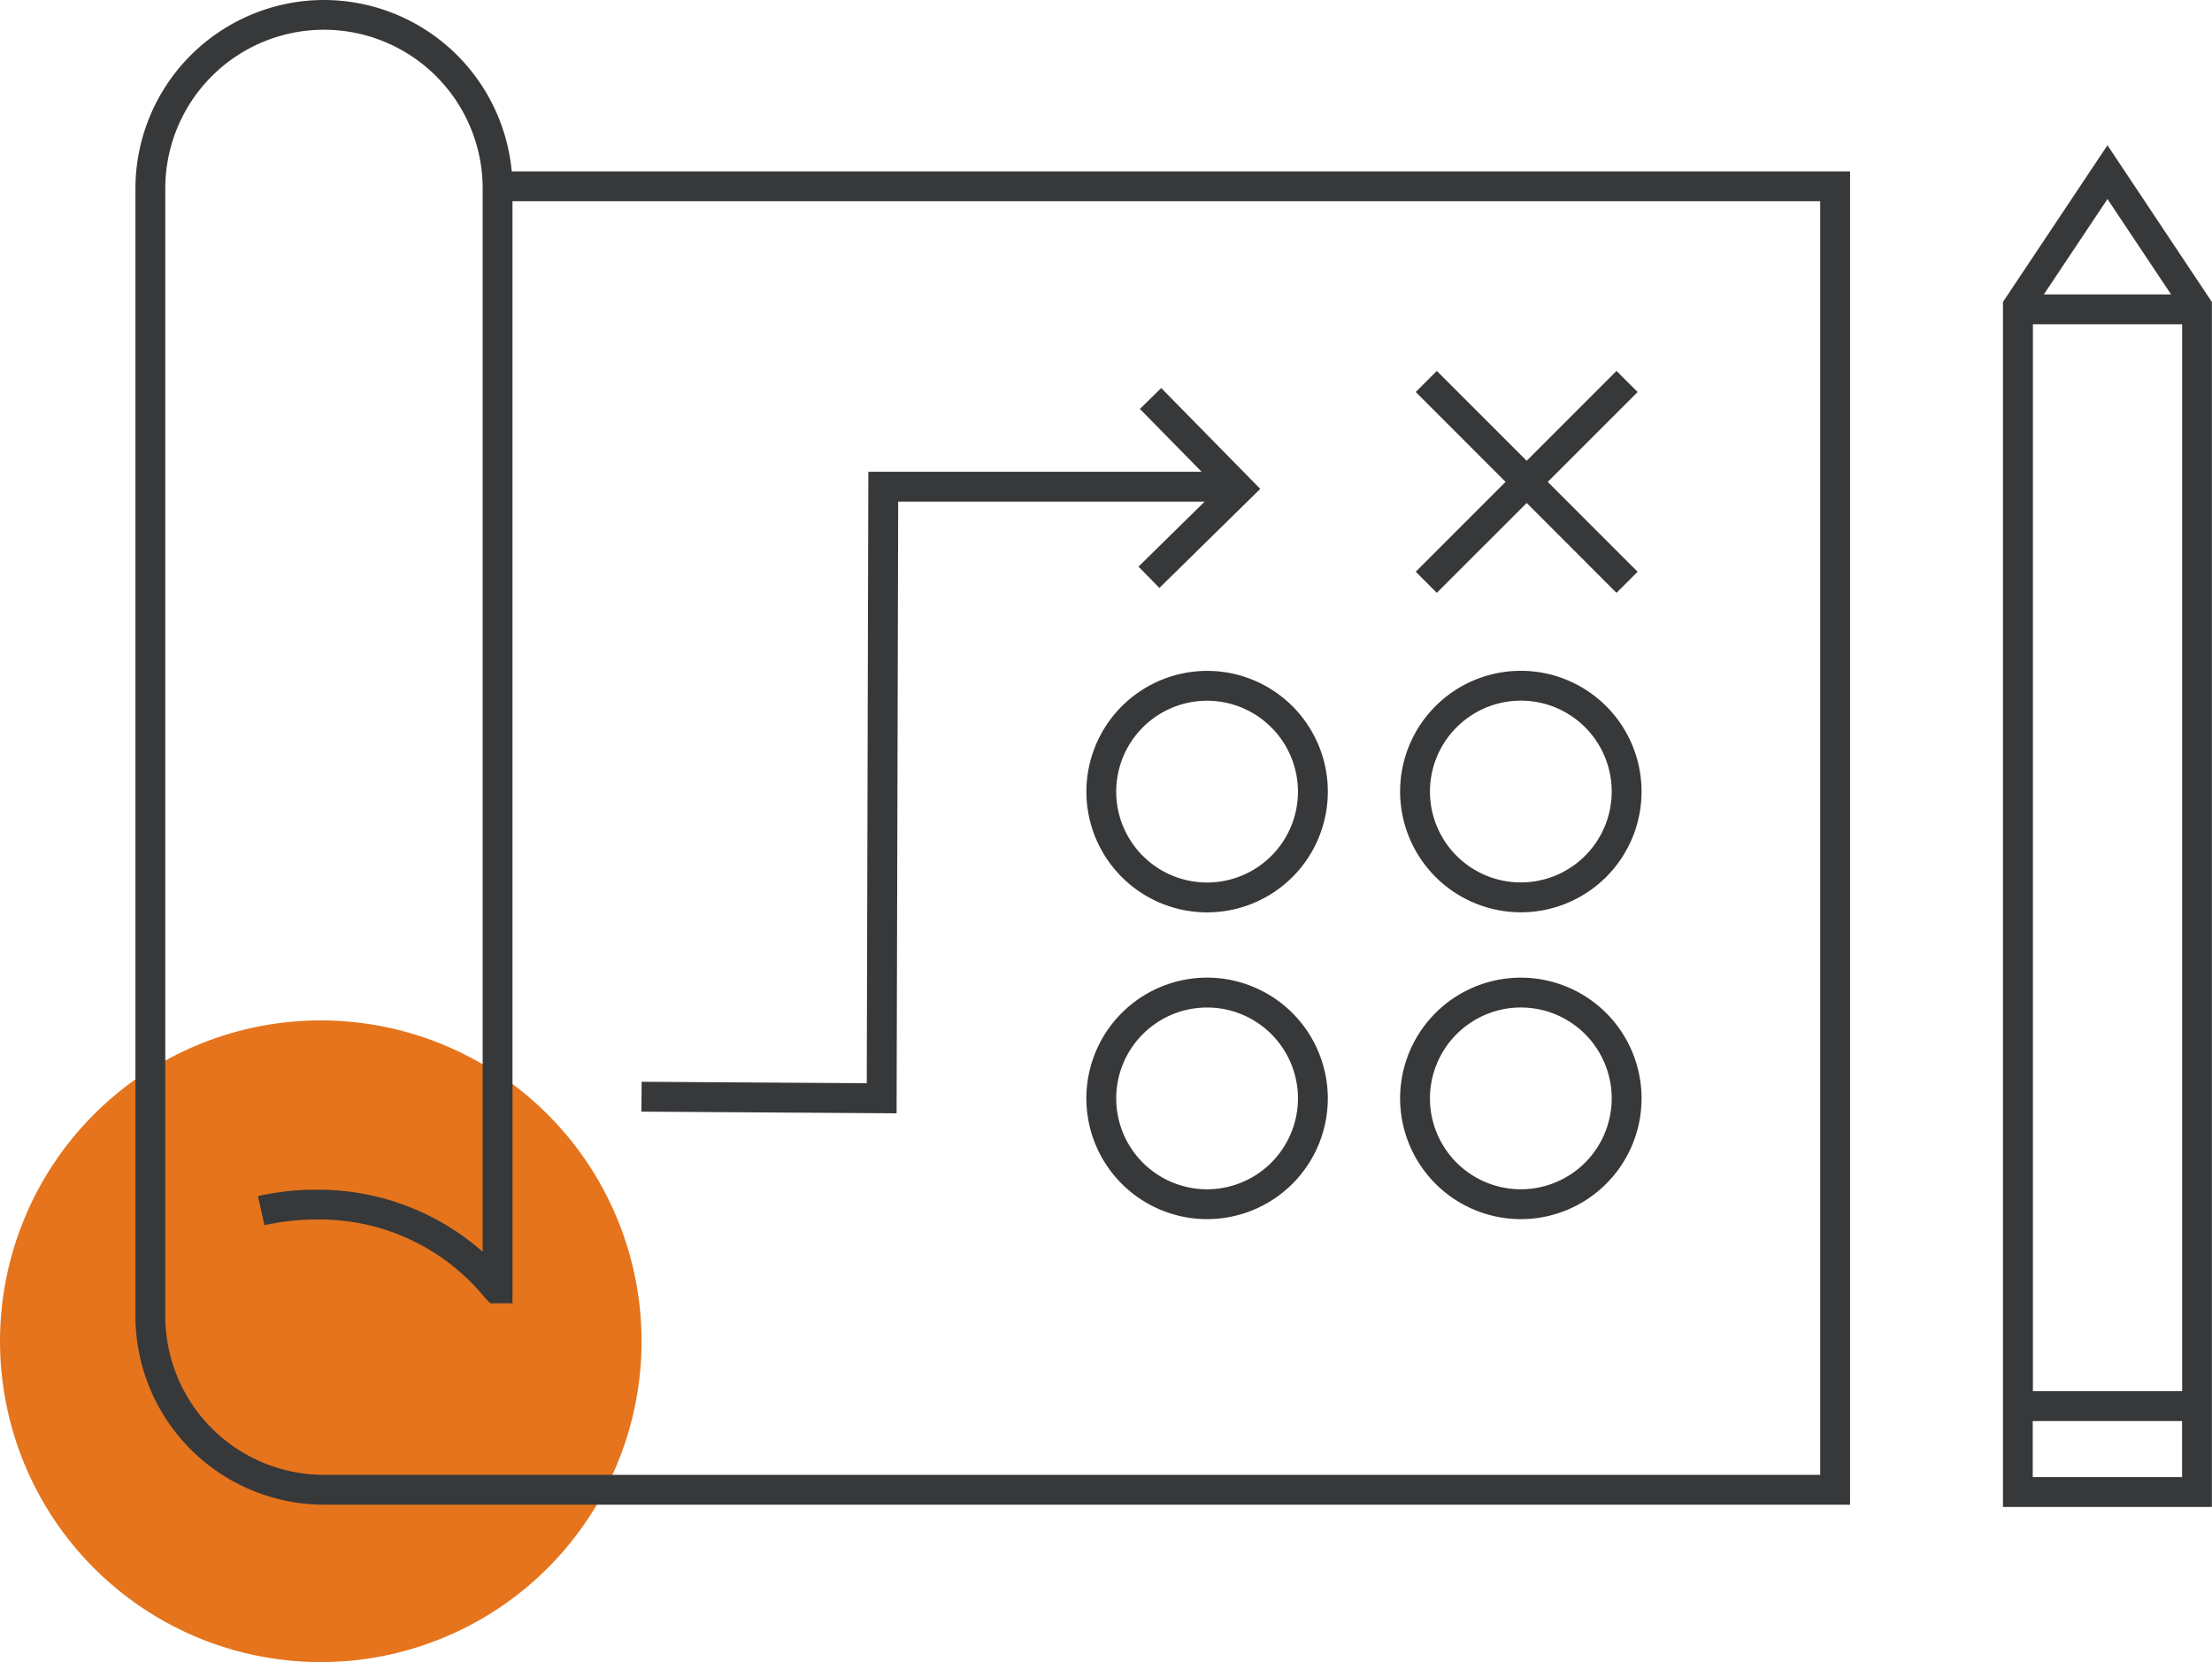 <?xml version="1.0" encoding="UTF-8"?> <svg xmlns="http://www.w3.org/2000/svg" xmlns:xlink="http://www.w3.org/1999/xlink" width="96.344" height="72.374" viewBox="0 0 96.344 72.374"><defs><clipPath id="clip-path"><rect id="Rectangle_3196" data-name="Rectangle 3196" width="27.943" height="27.943" transform="translate(435.364 495.324)" fill="none"></rect></clipPath></defs><g id="Group_2319" data-name="Group 2319" transform="translate(-435.364 -450.893)" style="mix-blend-mode: multiply;isolation: isolate"><g id="Group_2318" data-name="Group 2318"><g id="Group_2317" data-name="Group 2317" clip-path="url(#clip-path)"><path id="Path_2493" data-name="Path 2493" d="M463.307,509.3a13.971,13.971,0,1,1-13.972-13.972A13.972,13.972,0,0,1,463.307,509.3" fill="#e5741c"></path></g></g></g><path id="Path_2529" data-name="Path 2529" d="M449.474,450.893a8.22,8.22,0,0,0-8.211,8.211v49.1a8.221,8.221,0,0,0,8.211,8.212h66.469V458.356H457.652a8.222,8.222,0,0,0-8.178-7.463m8.212,8.762h56.957v55.463H449.474a6.919,6.919,0,0,1-6.911-6.912V459.1a6.911,6.911,0,1,1,13.823,0v46.3a10.852,10.852,0,0,0-7.262-2.7,11.456,11.456,0,0,0-2.526.279l.285,1.268a10.227,10.227,0,0,1,2.241-.248,9.274,9.274,0,0,1,7.351,3.394l.242.252h.969Zm69.469-2.437-4.552,6.825v52.471h9.1V464.043Zm3.253,54.257h-6.5V465.013h6.5Zm-.483-47.762h-5.54l2.77-4.152ZM523.9,512.775h6.505v2.439H523.9Zm-41.218-27.41a5.258,5.258,0,1,0,5.257-5.258,5.264,5.264,0,0,0-5.257,5.258m9.215,0a3.958,3.958,0,1,1-3.958-3.958,3.963,3.963,0,0,1,3.958,3.958m-3.958,8.1a5.258,5.258,0,1,0,5.258,5.259,5.264,5.264,0,0,0-5.258-5.259m0,9.217a3.958,3.958,0,1,1,3.958-3.958,3.963,3.963,0,0,1-3.958,3.958m13.665-12.062a5.258,5.258,0,1,0-5.258-5.259,5.264,5.264,0,0,0,5.258,5.259m0-9.217a3.958,3.958,0,1,1-3.958,3.958,3.963,3.963,0,0,1,3.958-3.958m0,22.579a5.258,5.258,0,1,0-5.258-5.258,5.264,5.264,0,0,0,5.258,5.258m0-9.217a3.958,3.958,0,1,1-3.958,3.959,3.963,3.963,0,0,1,3.958-3.959m-4.577-18.975,3.912-3.913-3.912-3.913.918-.919,3.914,3.913,3.912-3.913.92.919-3.914,3.913,3.914,3.913-.92.919-3.912-3.913-3.914,3.913Zm-22.612,23.583L463.3,499.3l.01-1.3,9.806.063.069-26.627H487.7l-2.687-2.735.928-.911,4.313,4.392-4.392,4.314-.911-.928,2.883-2.832H474.485Z" transform="translate(-435.364 -450.893)" fill="#37383a"></path></svg> 
